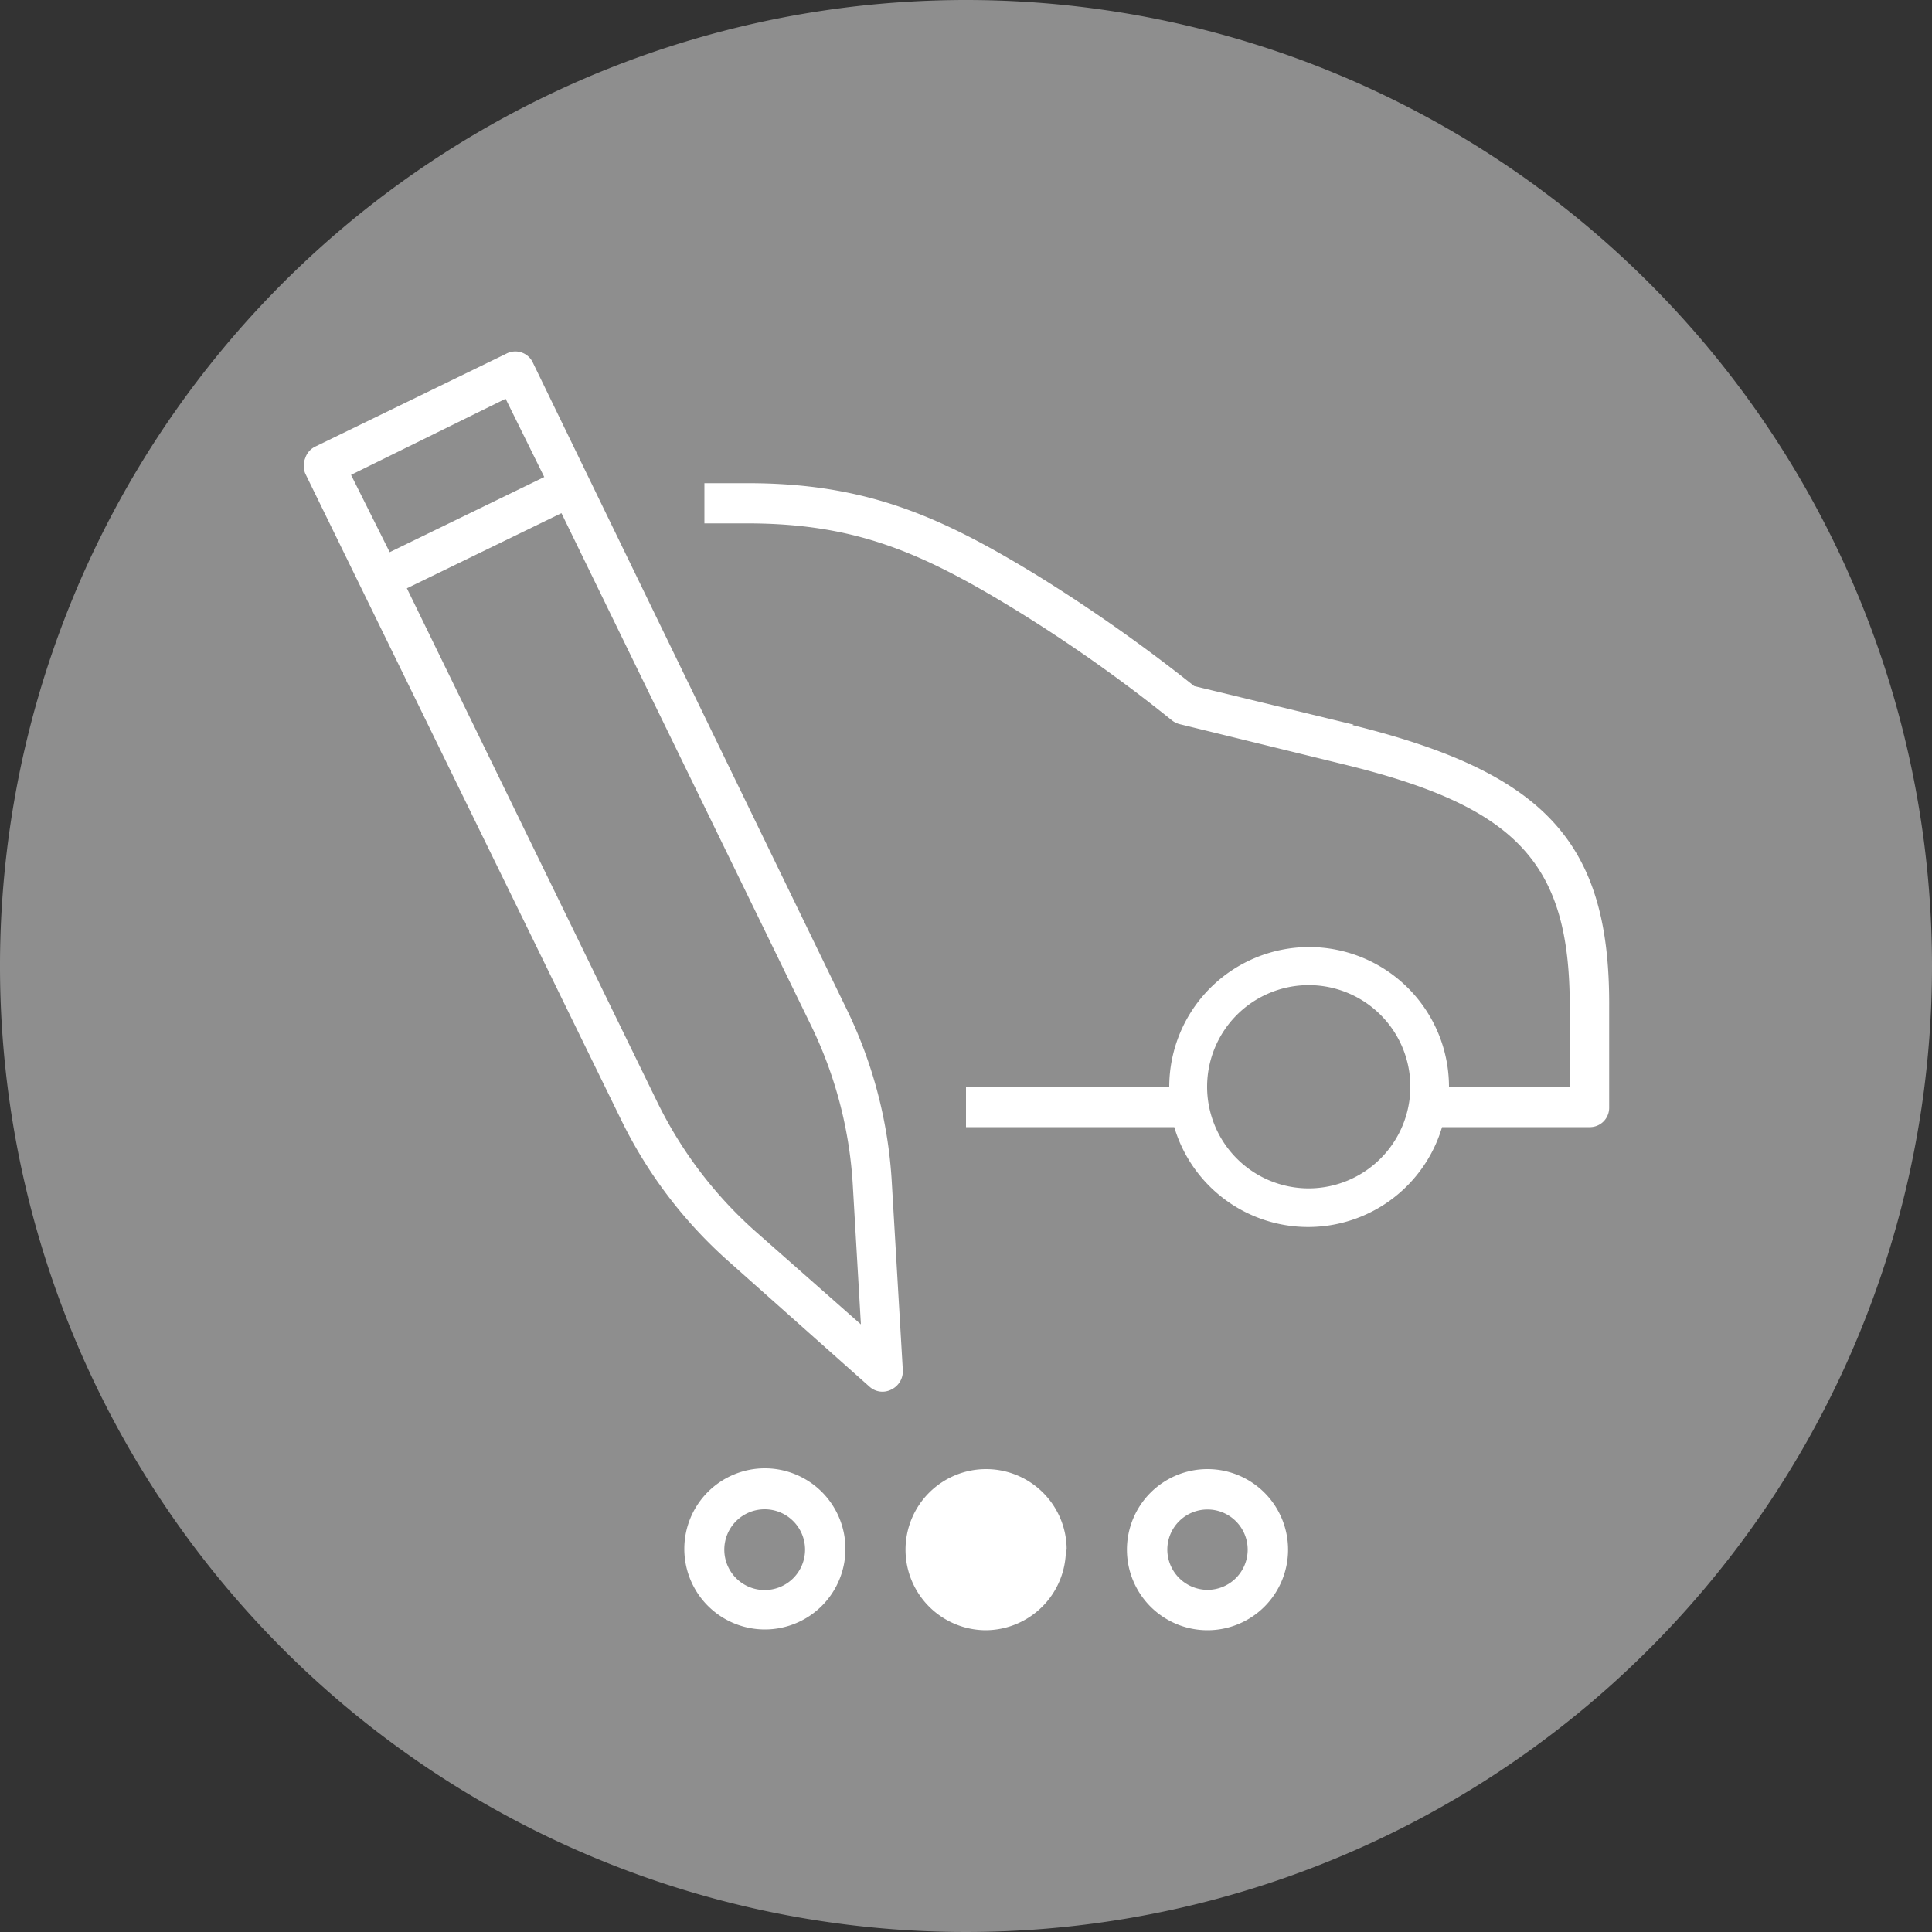 <svg xmlns="http://www.w3.org/2000/svg" viewBox="0 0 100 100"><rect x="0" y="0" width="100" height="100" fill="#333333" stroke="none"/><defs><style>.cls-1{fill:#8e8e8e;}.cls-2{fill:#fff;}</style></defs><title>used_car_customisation_icon_100x100px</title><g id="Ebene_2" data-name="Ebene 2"><g id="Ebene_1-2" data-name="Ebene 1"><g id="g78"><g id="g80"><g id="g82"><g id="g88"><path id="path90" class="cls-1" d="M50,0a50,50,0,1,0,50,50A50,50,0,0,0,50,0"/></g><g id="g92"><path id="path94" class="cls-2" d="M55.21,80.21A4.17,4.17,0,1,0,51,84.38a4.17,4.17,0,0,0,4.17-4.17"/></g><g id="g96"><path id="path98" class="cls-2" d="M41.67,80.21a2.09,2.09,0,1,1-2.09-2.09,2.09,2.09,0,0,1,2.09,2.09m-6.25,0A4.17,4.17,0,1,0,39.58,76a4.17,4.17,0,0,0-4.16,4.17"/></g><g id="g100"><path id="path102" class="cls-2" d="M26.17,20.64l2,4.05-8,3.89-2-4ZM42,53.12a21.72,21.72,0,0,1,2.14,8.21l.42,7.22-5.42-4.78A21.67,21.67,0,0,1,34,57L21.06,30.45l8-3.89Zm-9.87,4.8a23.62,23.62,0,0,0,5.63,7.41L45,71.77a1,1,0,0,0,1.14.15,1.05,1.05,0,0,0,.59-1l-.57-9.71a23.5,23.5,0,0,0-2.35-9L27.59,18.79a1,1,0,0,0-1.39-.48l-9.87,4.8a1,1,0,0,0-.53.6,1.06,1.06,0,0,0,0,.8Z"/></g><g id="g104"><path id="path106" class="cls-2" d="M60.42,80.21a2.08,2.08,0,1,1,2.08,2.08,2.09,2.09,0,0,1-2.08-2.08m6.25,0a4.17,4.17,0,1,0-4.17,4.17,4.17,4.17,0,0,0,4.17-4.17"/></g><g id="g108"><path id="path110" class="cls-2" d="M67.71,61.51A5.26,5.26,0,1,1,73,56.25a5.27,5.27,0,0,1-5.26,5.26m2.33-24-8.26-2a83.88,83.88,0,0,0-8.23-5.79c-5-3.05-8.83-4.71-14.88-4.71H36.46v2.08h2.21c5.58,0,9,1.49,13.79,4.41a78.76,78.76,0,0,1,8.18,5.77,1.07,1.07,0,0,0,.41.21l8.49,2.08c9,2.19,11.71,5.12,11.71,12.53v4.17H75a7.24,7.24,0,0,0-14.48,0H50v2.08H60.78a7.23,7.23,0,0,0,13.86,0h7.65a1,1,0,0,0,1-1V52.08C83.33,43.63,80,40,70,37.53"/></g></g></g></g></g></g></svg>